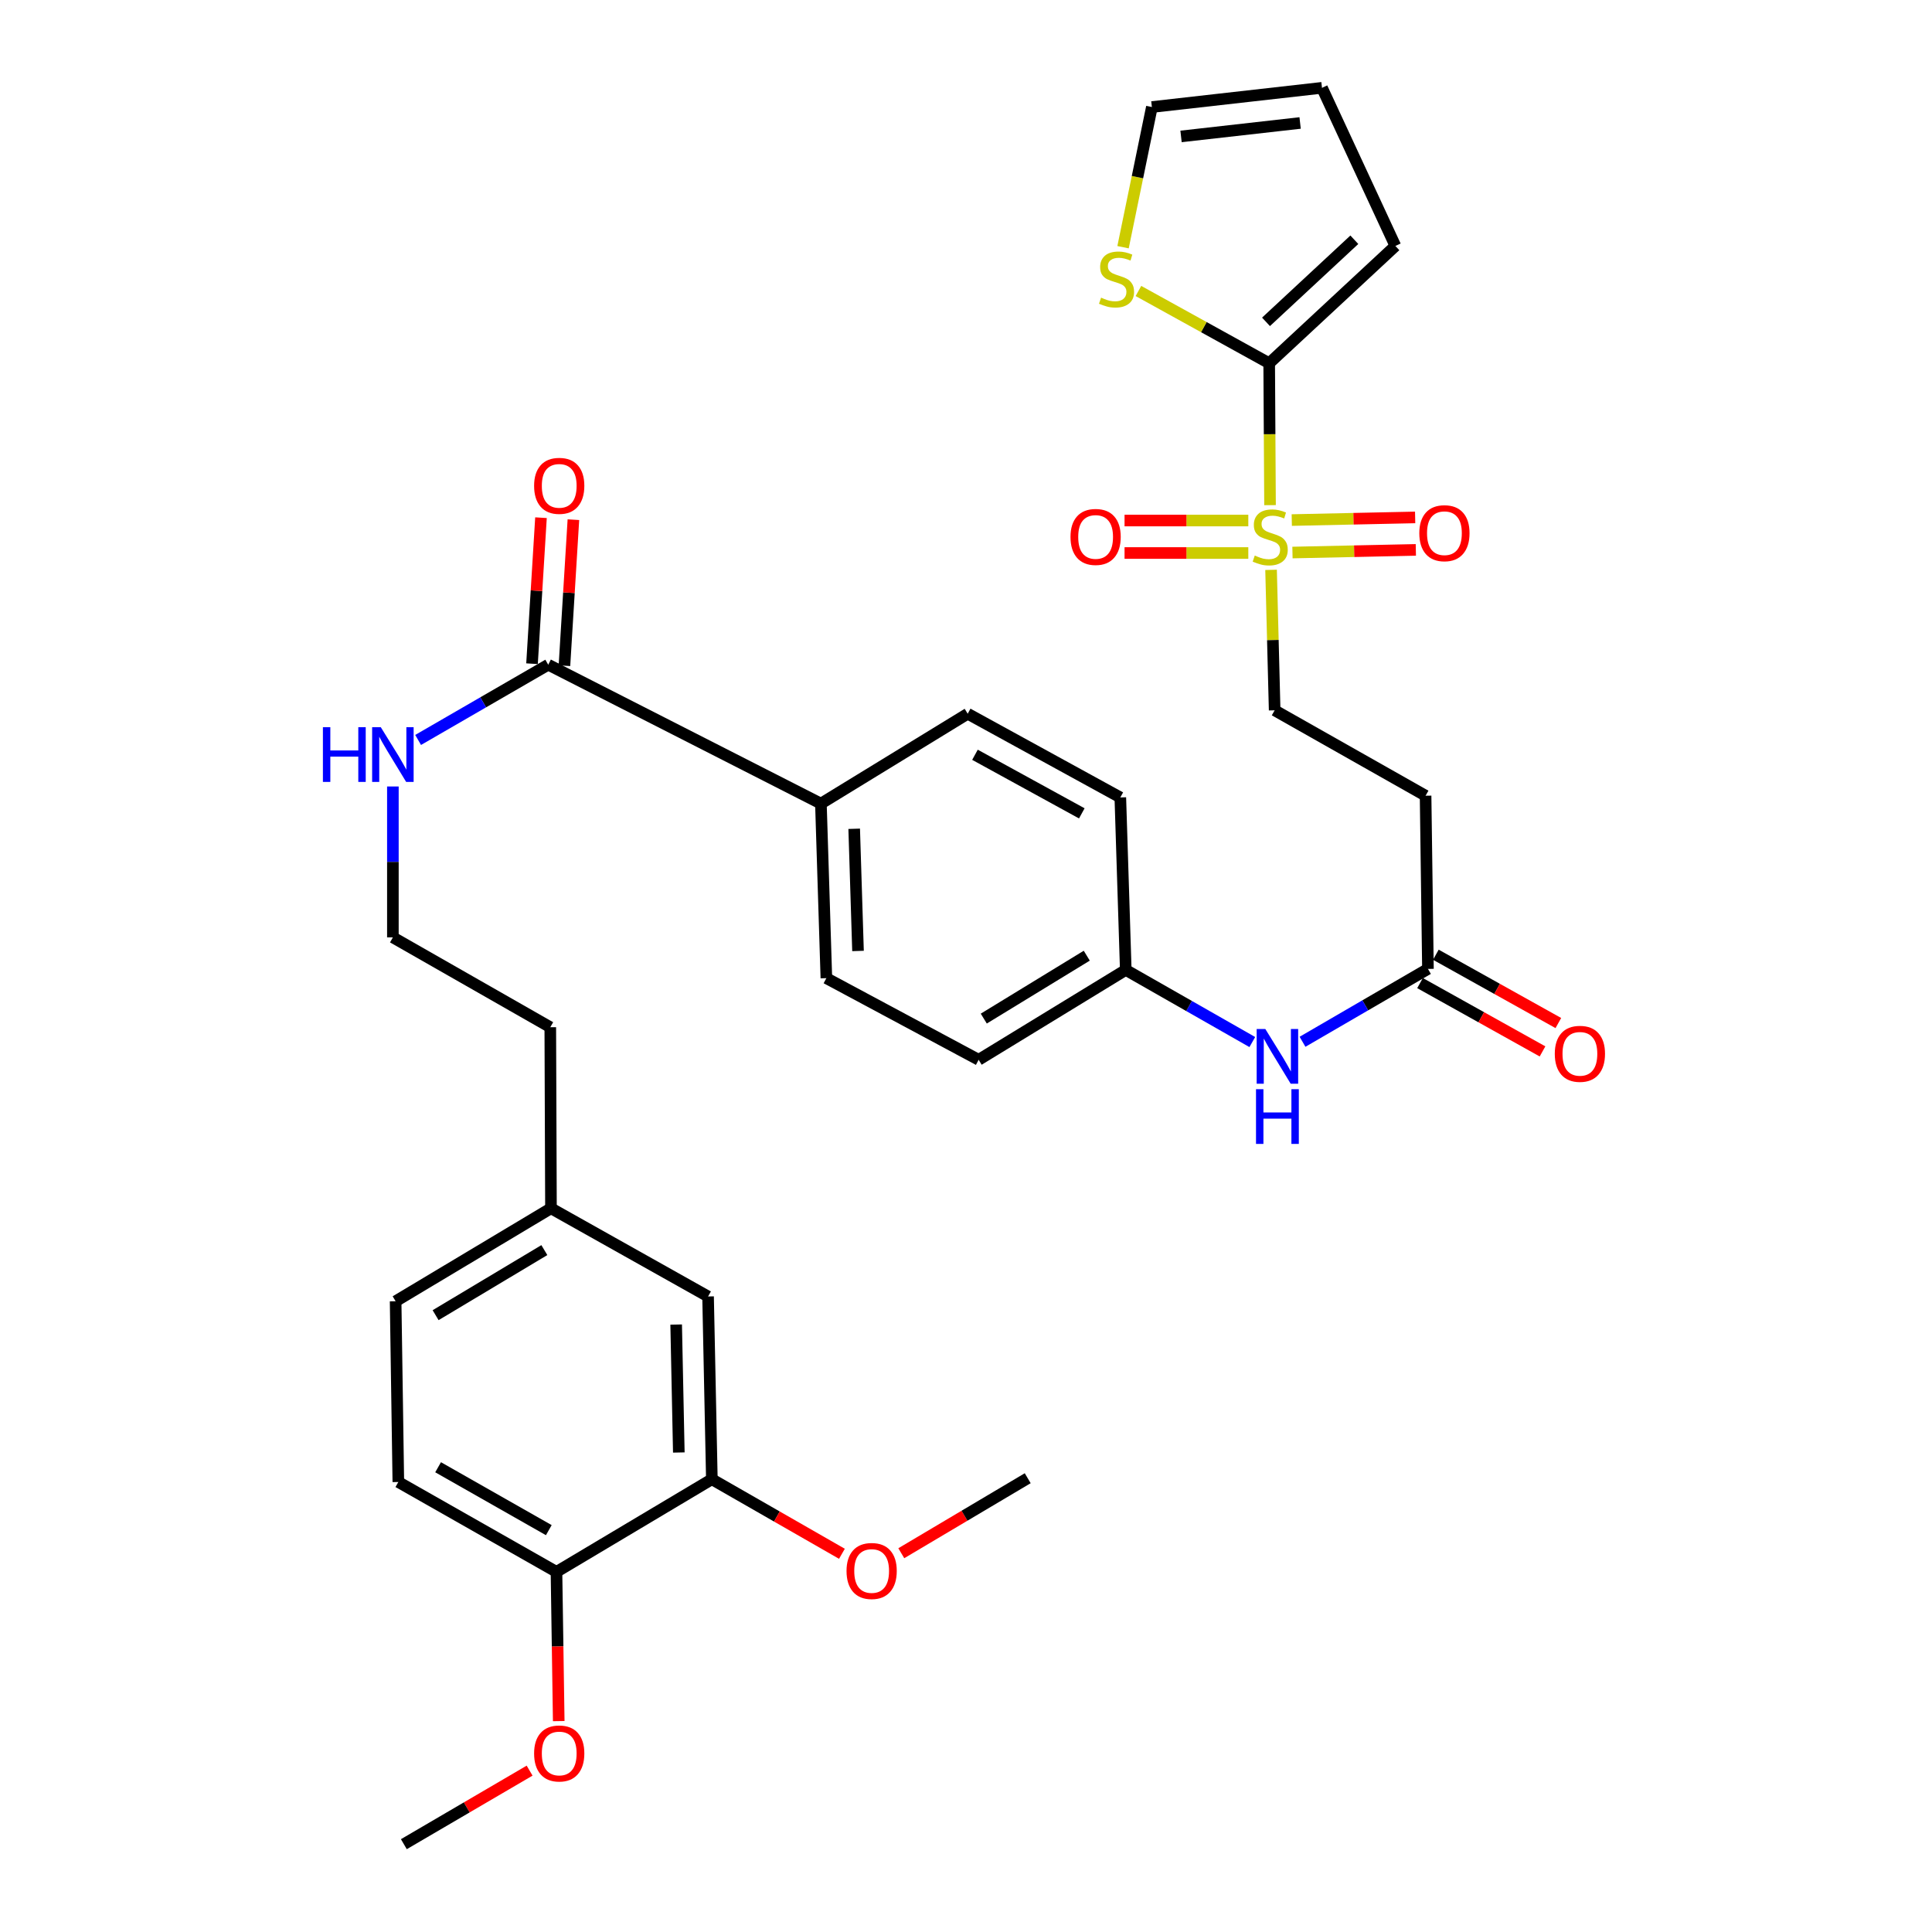 <?xml version='1.0' encoding='iso-8859-1'?>
<svg version='1.1' baseProfile='full'
              xmlns='http://www.w3.org/2000/svg'
                      xmlns:rdkit='http://www.rdkit.org/xml'
                      xmlns:xlink='http://www.w3.org/1999/xlink'
                  xml:space='preserve'
width='1000px' height='1000px' viewBox='0 0 1000 1000'>
<!-- END OF HEADER -->
<rect style='opacity:1.0;fill:#FFFFFF;stroke:none' width='1000' height='1000' x='0' y='0'> </rect>
<path class='bond-0' d='M 657.365,261.466 L 657.147,224.738' style='fill:none;fill-rule:evenodd;stroke:#CCCC00;stroke-width:6px;stroke-linecap:butt;stroke-linejoin:miter;stroke-opacity:1' />
<path class='bond-0' d='M 657.147,224.738 L 656.93,188.01' style='fill:none;fill-rule:evenodd;stroke:#000000;stroke-width:6px;stroke-linecap:butt;stroke-linejoin:miter;stroke-opacity:1' />
<path class='bond-4' d='M 657.9,294.958 L 658.83,331.306' style='fill:none;fill-rule:evenodd;stroke:#CCCC00;stroke-width:6px;stroke-linecap:butt;stroke-linejoin:miter;stroke-opacity:1' />
<path class='bond-4' d='M 658.83,331.306 L 659.76,367.653' style='fill:none;fill-rule:evenodd;stroke:#000000;stroke-width:6px;stroke-linecap:butt;stroke-linejoin:miter;stroke-opacity:1' />
<path class='bond-7' d='M 668.977,285.992 L 700.908,285.308' style='fill:none;fill-rule:evenodd;stroke:#CCCC00;stroke-width:6px;stroke-linecap:butt;stroke-linejoin:miter;stroke-opacity:1' />
<path class='bond-7' d='M 700.908,285.308 L 732.838,284.623' style='fill:none;fill-rule:evenodd;stroke:#FF0000;stroke-width:6px;stroke-linecap:butt;stroke-linejoin:miter;stroke-opacity:1' />
<path class='bond-7' d='M 668.617,269.185 L 700.547,268.5' style='fill:none;fill-rule:evenodd;stroke:#CCCC00;stroke-width:6px;stroke-linecap:butt;stroke-linejoin:miter;stroke-opacity:1' />
<path class='bond-7' d='M 700.547,268.5 L 732.478,267.815' style='fill:none;fill-rule:evenodd;stroke:#FF0000;stroke-width:6px;stroke-linecap:butt;stroke-linejoin:miter;stroke-opacity:1' />
<path class='bond-8' d='M 646.123,269.426 L 614.094,269.426' style='fill:none;fill-rule:evenodd;stroke:#CCCC00;stroke-width:6px;stroke-linecap:butt;stroke-linejoin:miter;stroke-opacity:1' />
<path class='bond-8' d='M 614.094,269.426 L 582.065,269.426' style='fill:none;fill-rule:evenodd;stroke:#FF0000;stroke-width:6px;stroke-linecap:butt;stroke-linejoin:miter;stroke-opacity:1' />
<path class='bond-8' d='M 646.123,286.237 L 614.094,286.237' style='fill:none;fill-rule:evenodd;stroke:#CCCC00;stroke-width:6px;stroke-linecap:butt;stroke-linejoin:miter;stroke-opacity:1' />
<path class='bond-8' d='M 614.094,286.237 L 582.065,286.237' style='fill:none;fill-rule:evenodd;stroke:#FF0000;stroke-width:6px;stroke-linecap:butt;stroke-linejoin:miter;stroke-opacity:1' />
<path class='bond-2' d='M 656.93,188.01 L 623.09,169.31' style='fill:none;fill-rule:evenodd;stroke:#000000;stroke-width:6px;stroke-linecap:butt;stroke-linejoin:miter;stroke-opacity:1' />
<path class='bond-2' d='M 623.09,169.31 L 589.251,150.61' style='fill:none;fill-rule:evenodd;stroke:#CCCC00;stroke-width:6px;stroke-linecap:butt;stroke-linejoin:miter;stroke-opacity:1' />
<path class='bond-11' d='M 656.93,188.01 L 722.244,127.3' style='fill:none;fill-rule:evenodd;stroke:#000000;stroke-width:6px;stroke-linecap:butt;stroke-linejoin:miter;stroke-opacity:1' />
<path class='bond-11' d='M 655.281,166.589 L 701.001,124.093' style='fill:none;fill-rule:evenodd;stroke:#000000;stroke-width:6px;stroke-linecap:butt;stroke-linejoin:miter;stroke-opacity:1' />
<path class='bond-1' d='M 283.763,344.052 L 424.898,415.95' style='fill:none;fill-rule:evenodd;stroke:#000000;stroke-width:6px;stroke-linecap:butt;stroke-linejoin:miter;stroke-opacity:1' />
<path class='bond-15' d='M 292.153,344.567 L 294.473,306.776' style='fill:none;fill-rule:evenodd;stroke:#000000;stroke-width:6px;stroke-linecap:butt;stroke-linejoin:miter;stroke-opacity:1' />
<path class='bond-15' d='M 294.473,306.776 L 296.792,268.986' style='fill:none;fill-rule:evenodd;stroke:#FF0000;stroke-width:6px;stroke-linecap:butt;stroke-linejoin:miter;stroke-opacity:1' />
<path class='bond-15' d='M 275.373,343.536 L 277.692,305.746' style='fill:none;fill-rule:evenodd;stroke:#000000;stroke-width:6px;stroke-linecap:butt;stroke-linejoin:miter;stroke-opacity:1' />
<path class='bond-15' d='M 277.692,305.746 L 280.012,267.956' style='fill:none;fill-rule:evenodd;stroke:#FF0000;stroke-width:6px;stroke-linecap:butt;stroke-linejoin:miter;stroke-opacity:1' />
<path class='bond-18' d='M 283.763,344.052 L 250.09,363.526' style='fill:none;fill-rule:evenodd;stroke:#000000;stroke-width:6px;stroke-linecap:butt;stroke-linejoin:miter;stroke-opacity:1' />
<path class='bond-18' d='M 250.09,363.526 L 216.418,383' style='fill:none;fill-rule:evenodd;stroke:#0000FF;stroke-width:6px;stroke-linecap:butt;stroke-linejoin:miter;stroke-opacity:1' />
<path class='bond-13' d='M 581.286,127.955 L 588.748,91.678' style='fill:none;fill-rule:evenodd;stroke:#CCCC00;stroke-width:6px;stroke-linecap:butt;stroke-linejoin:miter;stroke-opacity:1' />
<path class='bond-13' d='M 588.748,91.678 L 596.211,55.402' style='fill:none;fill-rule:evenodd;stroke:#000000;stroke-width:6px;stroke-linecap:butt;stroke-linejoin:miter;stroke-opacity:1' />
<path class='bond-3' d='M 739.102,501.504 L 737.879,411.859' style='fill:none;fill-rule:evenodd;stroke:#000000;stroke-width:6px;stroke-linecap:butt;stroke-linejoin:miter;stroke-opacity:1' />
<path class='bond-10' d='M 739.102,501.504 L 706.642,520.364' style='fill:none;fill-rule:evenodd;stroke:#000000;stroke-width:6px;stroke-linecap:butt;stroke-linejoin:miter;stroke-opacity:1' />
<path class='bond-10' d='M 706.642,520.364 L 674.181,539.225' style='fill:none;fill-rule:evenodd;stroke:#0000FF;stroke-width:6px;stroke-linecap:butt;stroke-linejoin:miter;stroke-opacity:1' />
<path class='bond-17' d='M 735.007,508.845 L 766.707,526.526' style='fill:none;fill-rule:evenodd;stroke:#000000;stroke-width:6px;stroke-linecap:butt;stroke-linejoin:miter;stroke-opacity:1' />
<path class='bond-17' d='M 766.707,526.526 L 798.407,544.208' style='fill:none;fill-rule:evenodd;stroke:#FF0000;stroke-width:6px;stroke-linecap:butt;stroke-linejoin:miter;stroke-opacity:1' />
<path class='bond-17' d='M 743.197,494.163 L 774.897,511.844' style='fill:none;fill-rule:evenodd;stroke:#000000;stroke-width:6px;stroke-linecap:butt;stroke-linejoin:miter;stroke-opacity:1' />
<path class='bond-17' d='M 774.897,511.844 L 806.597,529.525' style='fill:none;fill-rule:evenodd;stroke:#FF0000;stroke-width:6px;stroke-linecap:butt;stroke-linejoin:miter;stroke-opacity:1' />
<path class='bond-5' d='M 659.76,367.653 L 737.879,411.859' style='fill:none;fill-rule:evenodd;stroke:#000000;stroke-width:6px;stroke-linecap:butt;stroke-linejoin:miter;stroke-opacity:1' />
<path class='bond-6' d='M 368.457,765.655 L 366.496,671.051' style='fill:none;fill-rule:evenodd;stroke:#000000;stroke-width:6px;stroke-linecap:butt;stroke-linejoin:miter;stroke-opacity:1' />
<path class='bond-6' d='M 351.355,751.813 L 349.982,685.59' style='fill:none;fill-rule:evenodd;stroke:#000000;stroke-width:6px;stroke-linecap:butt;stroke-linejoin:miter;stroke-opacity:1' />
<path class='bond-27' d='M 368.457,765.655 L 402.118,784.947' style='fill:none;fill-rule:evenodd;stroke:#000000;stroke-width:6px;stroke-linecap:butt;stroke-linejoin:miter;stroke-opacity:1' />
<path class='bond-27' d='M 402.118,784.947 L 435.779,804.239' style='fill:none;fill-rule:evenodd;stroke:#FF0000;stroke-width:6px;stroke-linecap:butt;stroke-linejoin:miter;stroke-opacity:1' />
<path class='bond-35' d='M 368.457,765.655 L 288.031,813.597' style='fill:none;fill-rule:evenodd;stroke:#000000;stroke-width:6px;stroke-linecap:butt;stroke-linejoin:miter;stroke-opacity:1' />
<path class='bond-9' d='M 424.898,415.95 L 427.728,506.295' style='fill:none;fill-rule:evenodd;stroke:#000000;stroke-width:6px;stroke-linecap:butt;stroke-linejoin:miter;stroke-opacity:1' />
<path class='bond-9' d='M 442.126,428.976 L 444.107,492.217' style='fill:none;fill-rule:evenodd;stroke:#000000;stroke-width:6px;stroke-linecap:butt;stroke-linejoin:miter;stroke-opacity:1' />
<path class='bond-34' d='M 424.898,415.95 L 500.878,369.428' style='fill:none;fill-rule:evenodd;stroke:#000000;stroke-width:6px;stroke-linecap:butt;stroke-linejoin:miter;stroke-opacity:1' />
<path class='bond-22' d='M 648.19,539.364 L 615.443,520.695' style='fill:none;fill-rule:evenodd;stroke:#0000FF;stroke-width:6px;stroke-linecap:butt;stroke-linejoin:miter;stroke-opacity:1' />
<path class='bond-22' d='M 615.443,520.695 L 582.696,502.027' style='fill:none;fill-rule:evenodd;stroke:#000000;stroke-width:6px;stroke-linecap:butt;stroke-linejoin:miter;stroke-opacity:1' />
<path class='bond-16' d='M 722.244,127.3 L 684.258,45.455' style='fill:none;fill-rule:evenodd;stroke:#000000;stroke-width:6px;stroke-linecap:butt;stroke-linejoin:miter;stroke-opacity:1' />
<path class='bond-12' d='M 288.031,813.597 L 206.176,767.084' style='fill:none;fill-rule:evenodd;stroke:#000000;stroke-width:6px;stroke-linecap:butt;stroke-linejoin:miter;stroke-opacity:1' />
<path class='bond-12' d='M 284.059,792.003 L 226.76,759.444' style='fill:none;fill-rule:evenodd;stroke:#000000;stroke-width:6px;stroke-linecap:butt;stroke-linejoin:miter;stroke-opacity:1' />
<path class='bond-28' d='M 288.031,813.597 L 288.615,852.219' style='fill:none;fill-rule:evenodd;stroke:#000000;stroke-width:6px;stroke-linecap:butt;stroke-linejoin:miter;stroke-opacity:1' />
<path class='bond-28' d='M 288.615,852.219 L 289.199,890.842' style='fill:none;fill-rule:evenodd;stroke:#FF0000;stroke-width:6px;stroke-linecap:butt;stroke-linejoin:miter;stroke-opacity:1' />
<path class='bond-33' d='M 596.211,55.402 L 684.258,45.455' style='fill:none;fill-rule:evenodd;stroke:#000000;stroke-width:6px;stroke-linecap:butt;stroke-linejoin:miter;stroke-opacity:1' />
<path class='bond-33' d='M 611.305,70.615 L 672.938,63.652' style='fill:none;fill-rule:evenodd;stroke:#000000;stroke-width:6px;stroke-linecap:butt;stroke-linejoin:miter;stroke-opacity:1' />
<path class='bond-14' d='M 366.496,671.051 L 285.182,625.407' style='fill:none;fill-rule:evenodd;stroke:#000000;stroke-width:6px;stroke-linecap:butt;stroke-linejoin:miter;stroke-opacity:1' />
<path class='bond-29' d='M 203.356,407.081 L 203.356,446.134' style='fill:none;fill-rule:evenodd;stroke:#0000FF;stroke-width:6px;stroke-linecap:butt;stroke-linejoin:miter;stroke-opacity:1' />
<path class='bond-29' d='M 203.356,446.134 L 203.356,485.187' style='fill:none;fill-rule:evenodd;stroke:#000000;stroke-width:6px;stroke-linecap:butt;stroke-linejoin:miter;stroke-opacity:1' />
<path class='bond-19' d='M 500.878,369.428 L 579.875,412.756' style='fill:none;fill-rule:evenodd;stroke:#000000;stroke-width:6px;stroke-linecap:butt;stroke-linejoin:miter;stroke-opacity:1' />
<path class='bond-19' d='M 504.643,390.668 L 559.941,420.997' style='fill:none;fill-rule:evenodd;stroke:#000000;stroke-width:6px;stroke-linecap:butt;stroke-linejoin:miter;stroke-opacity:1' />
<path class='bond-20' d='M 427.728,506.295 L 506.548,548.549' style='fill:none;fill-rule:evenodd;stroke:#000000;stroke-width:6px;stroke-linecap:butt;stroke-linejoin:miter;stroke-opacity:1' />
<path class='bond-21' d='M 206.176,767.084 L 204.775,673.526' style='fill:none;fill-rule:evenodd;stroke:#000000;stroke-width:6px;stroke-linecap:butt;stroke-linejoin:miter;stroke-opacity:1' />
<path class='bond-24' d='M 582.696,502.027 L 579.875,412.756' style='fill:none;fill-rule:evenodd;stroke:#000000;stroke-width:6px;stroke-linecap:butt;stroke-linejoin:miter;stroke-opacity:1' />
<path class='bond-25' d='M 582.696,502.027 L 506.548,548.549' style='fill:none;fill-rule:evenodd;stroke:#000000;stroke-width:6px;stroke-linecap:butt;stroke-linejoin:miter;stroke-opacity:1' />
<path class='bond-25' d='M 562.509,494.659 L 509.205,527.224' style='fill:none;fill-rule:evenodd;stroke:#000000;stroke-width:6px;stroke-linecap:butt;stroke-linejoin:miter;stroke-opacity:1' />
<path class='bond-23' d='M 285.182,625.407 L 284.828,531.69' style='fill:none;fill-rule:evenodd;stroke:#000000;stroke-width:6px;stroke-linecap:butt;stroke-linejoin:miter;stroke-opacity:1' />
<path class='bond-26' d='M 285.182,625.407 L 204.775,673.526' style='fill:none;fill-rule:evenodd;stroke:#000000;stroke-width:6px;stroke-linecap:butt;stroke-linejoin:miter;stroke-opacity:1' />
<path class='bond-26' d='M 281.755,647.051 L 225.469,680.734' style='fill:none;fill-rule:evenodd;stroke:#000000;stroke-width:6px;stroke-linecap:butt;stroke-linejoin:miter;stroke-opacity:1' />
<path class='bond-31' d='M 466.51,803.948 L 499.227,784.535' style='fill:none;fill-rule:evenodd;stroke:#FF0000;stroke-width:6px;stroke-linecap:butt;stroke-linejoin:miter;stroke-opacity:1' />
<path class='bond-31' d='M 499.227,784.535 L 531.943,765.123' style='fill:none;fill-rule:evenodd;stroke:#000000;stroke-width:6px;stroke-linecap:butt;stroke-linejoin:miter;stroke-opacity:1' />
<path class='bond-32' d='M 274.122,916.476 L 241.578,935.511' style='fill:none;fill-rule:evenodd;stroke:#FF0000;stroke-width:6px;stroke-linecap:butt;stroke-linejoin:miter;stroke-opacity:1' />
<path class='bond-32' d='M 241.578,935.511 L 209.034,954.545' style='fill:none;fill-rule:evenodd;stroke:#000000;stroke-width:6px;stroke-linecap:butt;stroke-linejoin:miter;stroke-opacity:1' />
<path class='bond-30' d='M 203.356,485.187 L 284.828,531.69' style='fill:none;fill-rule:evenodd;stroke:#000000;stroke-width:6px;stroke-linecap:butt;stroke-linejoin:miter;stroke-opacity:1' />
<path  class='atom-0' d='M 649.462 287.552
Q 649.782 287.672, 651.102 288.232
Q 652.422 288.792, 653.862 289.152
Q 655.342 289.472, 656.782 289.472
Q 659.462 289.472, 661.022 288.192
Q 662.582 286.872, 662.582 284.592
Q 662.582 283.032, 661.782 282.072
Q 661.022 281.112, 659.822 280.592
Q 658.622 280.072, 656.622 279.472
Q 654.102 278.712, 652.582 277.992
Q 651.102 277.272, 650.022 275.752
Q 648.982 274.232, 648.982 271.672
Q 648.982 268.112, 651.382 265.912
Q 653.822 263.712, 658.622 263.712
Q 661.902 263.712, 665.622 265.272
L 664.702 268.352
Q 661.302 266.952, 658.742 266.952
Q 655.982 266.952, 654.462 268.112
Q 652.942 269.232, 652.982 271.192
Q 652.982 272.712, 653.742 273.632
Q 654.542 274.552, 655.662 275.072
Q 656.822 275.592, 658.742 276.192
Q 661.302 276.992, 662.822 277.792
Q 664.342 278.592, 665.422 280.232
Q 666.542 281.832, 666.542 284.592
Q 666.542 288.512, 663.902 290.632
Q 661.302 292.712, 656.942 292.712
Q 654.422 292.712, 652.502 292.152
Q 650.622 291.632, 648.382 290.712
L 649.462 287.552
' fill='#CCCC00'/>
<path  class='atom-3' d='M 569.914 154.066
Q 570.234 154.186, 571.554 154.746
Q 572.874 155.306, 574.314 155.666
Q 575.794 155.986, 577.234 155.986
Q 579.914 155.986, 581.474 154.706
Q 583.034 153.386, 583.034 151.106
Q 583.034 149.546, 582.234 148.586
Q 581.474 147.626, 580.274 147.106
Q 579.074 146.586, 577.074 145.986
Q 574.554 145.226, 573.034 144.506
Q 571.554 143.786, 570.474 142.266
Q 569.434 140.746, 569.434 138.186
Q 569.434 134.626, 571.834 132.426
Q 574.274 130.226, 579.074 130.226
Q 582.354 130.226, 586.074 131.786
L 585.154 134.866
Q 581.754 133.466, 579.194 133.466
Q 576.434 133.466, 574.914 134.626
Q 573.394 135.746, 573.434 137.706
Q 573.434 139.226, 574.194 140.146
Q 574.994 141.066, 576.114 141.586
Q 577.274 142.106, 579.194 142.706
Q 581.754 143.506, 583.274 144.306
Q 584.794 145.106, 585.874 146.746
Q 586.994 148.346, 586.994 151.106
Q 586.994 155.026, 584.354 157.146
Q 581.754 159.226, 577.394 159.226
Q 574.874 159.226, 572.954 158.666
Q 571.074 158.146, 568.834 157.226
L 569.914 154.066
' fill='#CCCC00'/>
<path  class='atom-8' d='M 734.63 275.978
Q 734.63 269.178, 737.99 265.378
Q 741.35 261.578, 747.63 261.578
Q 753.91 261.578, 757.27 265.378
Q 760.63 269.178, 760.63 275.978
Q 760.63 282.858, 757.23 286.778
Q 753.83 290.658, 747.63 290.658
Q 741.39 290.658, 737.99 286.778
Q 734.63 282.898, 734.63 275.978
M 747.63 287.458
Q 751.95 287.458, 754.27 284.578
Q 756.63 281.658, 756.63 275.978
Q 756.63 270.418, 754.27 267.618
Q 751.95 264.778, 747.63 264.778
Q 743.31 264.778, 740.95 267.578
Q 738.63 270.378, 738.63 275.978
Q 738.63 281.698, 740.95 284.578
Q 743.31 287.458, 747.63 287.458
' fill='#FF0000'/>
<path  class='atom-9' d='M 554.089 277.912
Q 554.089 271.112, 557.449 267.312
Q 560.809 263.512, 567.089 263.512
Q 573.369 263.512, 576.729 267.312
Q 580.089 271.112, 580.089 277.912
Q 580.089 284.792, 576.689 288.712
Q 573.289 292.592, 567.089 292.592
Q 560.849 292.592, 557.449 288.712
Q 554.089 284.832, 554.089 277.912
M 567.089 289.392
Q 571.409 289.392, 573.729 286.512
Q 576.089 283.592, 576.089 277.912
Q 576.089 272.352, 573.729 269.552
Q 571.409 266.712, 567.089 266.712
Q 562.769 266.712, 560.409 269.512
Q 558.089 272.312, 558.089 277.912
Q 558.089 283.632, 560.409 286.512
Q 562.769 289.392, 567.089 289.392
' fill='#FF0000'/>
<path  class='atom-11' d='M 654.929 532.614
L 664.209 547.614
Q 665.129 549.094, 666.609 551.774
Q 668.089 554.454, 668.169 554.614
L 668.169 532.614
L 671.929 532.614
L 671.929 560.934
L 668.049 560.934
L 658.089 544.534
Q 656.929 542.614, 655.689 540.414
Q 654.489 538.214, 654.129 537.534
L 654.129 560.934
L 650.449 560.934
L 650.449 532.614
L 654.929 532.614
' fill='#0000FF'/>
<path  class='atom-11' d='M 650.109 563.766
L 653.949 563.766
L 653.949 575.806
L 668.429 575.806
L 668.429 563.766
L 672.269 563.766
L 672.269 592.086
L 668.429 592.086
L 668.429 579.006
L 653.949 579.006
L 653.949 592.086
L 650.109 592.086
L 650.109 563.766
' fill='#0000FF'/>
<path  class='atom-16' d='M 276.451 251.47
Q 276.451 244.67, 279.811 240.87
Q 283.171 237.07, 289.451 237.07
Q 295.731 237.07, 299.091 240.87
Q 302.451 244.67, 302.451 251.47
Q 302.451 258.35, 299.051 262.27
Q 295.651 266.15, 289.451 266.15
Q 283.211 266.15, 279.811 262.27
Q 276.451 258.39, 276.451 251.47
M 289.451 262.95
Q 293.771 262.95, 296.091 260.07
Q 298.451 257.15, 298.451 251.47
Q 298.451 245.91, 296.091 243.11
Q 293.771 240.27, 289.451 240.27
Q 285.131 240.27, 282.771 243.07
Q 280.451 245.87, 280.451 251.47
Q 280.451 257.19, 282.771 260.07
Q 285.131 262.95, 289.451 262.95
' fill='#FF0000'/>
<path  class='atom-18' d='M 804.754 545.453
Q 804.754 538.653, 808.114 534.853
Q 811.474 531.053, 817.754 531.053
Q 824.034 531.053, 827.394 534.853
Q 830.754 538.653, 830.754 545.453
Q 830.754 552.333, 827.354 556.253
Q 823.954 560.133, 817.754 560.133
Q 811.514 560.133, 808.114 556.253
Q 804.754 552.373, 804.754 545.453
M 817.754 556.933
Q 822.074 556.933, 824.394 554.053
Q 826.754 551.133, 826.754 545.453
Q 826.754 539.893, 824.394 537.093
Q 822.074 534.253, 817.754 534.253
Q 813.434 534.253, 811.074 537.053
Q 808.754 539.853, 808.754 545.453
Q 808.754 551.173, 811.074 554.053
Q 813.434 556.933, 817.754 556.933
' fill='#FF0000'/>
<path  class='atom-19' d='M 167.136 376.395
L 170.976 376.395
L 170.976 388.435
L 185.456 388.435
L 185.456 376.395
L 189.296 376.395
L 189.296 404.715
L 185.456 404.715
L 185.456 391.635
L 170.976 391.635
L 170.976 404.715
L 167.136 404.715
L 167.136 376.395
' fill='#0000FF'/>
<path  class='atom-19' d='M 197.096 376.395
L 206.376 391.395
Q 207.296 392.875, 208.776 395.555
Q 210.256 398.235, 210.336 398.395
L 210.336 376.395
L 214.096 376.395
L 214.096 404.715
L 210.216 404.715
L 200.256 388.315
Q 199.096 386.395, 197.856 384.195
Q 196.656 381.995, 196.296 381.315
L 196.296 404.715
L 192.616 404.715
L 192.616 376.395
L 197.096 376.395
' fill='#0000FF'/>
<path  class='atom-28' d='M 438.162 813.135
Q 438.162 806.335, 441.522 802.535
Q 444.882 798.735, 451.162 798.735
Q 457.442 798.735, 460.802 802.535
Q 464.162 806.335, 464.162 813.135
Q 464.162 820.015, 460.762 823.935
Q 457.362 827.815, 451.162 827.815
Q 444.922 827.815, 441.522 823.935
Q 438.162 820.055, 438.162 813.135
M 451.162 824.615
Q 455.482 824.615, 457.802 821.735
Q 460.162 818.815, 460.162 813.135
Q 460.162 807.575, 457.802 804.775
Q 455.482 801.935, 451.162 801.935
Q 446.842 801.935, 444.482 804.735
Q 442.162 807.535, 442.162 813.135
Q 442.162 818.855, 444.482 821.735
Q 446.842 824.615, 451.162 824.615
' fill='#FF0000'/>
<path  class='atom-29' d='M 276.451 907.59
Q 276.451 900.79, 279.811 896.99
Q 283.171 893.19, 289.451 893.19
Q 295.731 893.19, 299.091 896.99
Q 302.451 900.79, 302.451 907.59
Q 302.451 914.47, 299.051 918.39
Q 295.651 922.27, 289.451 922.27
Q 283.211 922.27, 279.811 918.39
Q 276.451 914.51, 276.451 907.59
M 289.451 919.07
Q 293.771 919.07, 296.091 916.19
Q 298.451 913.27, 298.451 907.59
Q 298.451 902.03, 296.091 899.23
Q 293.771 896.39, 289.451 896.39
Q 285.131 896.39, 282.771 899.19
Q 280.451 901.99, 280.451 907.59
Q 280.451 913.31, 282.771 916.19
Q 285.131 919.07, 289.451 919.07
' fill='#FF0000'/>
</svg>
